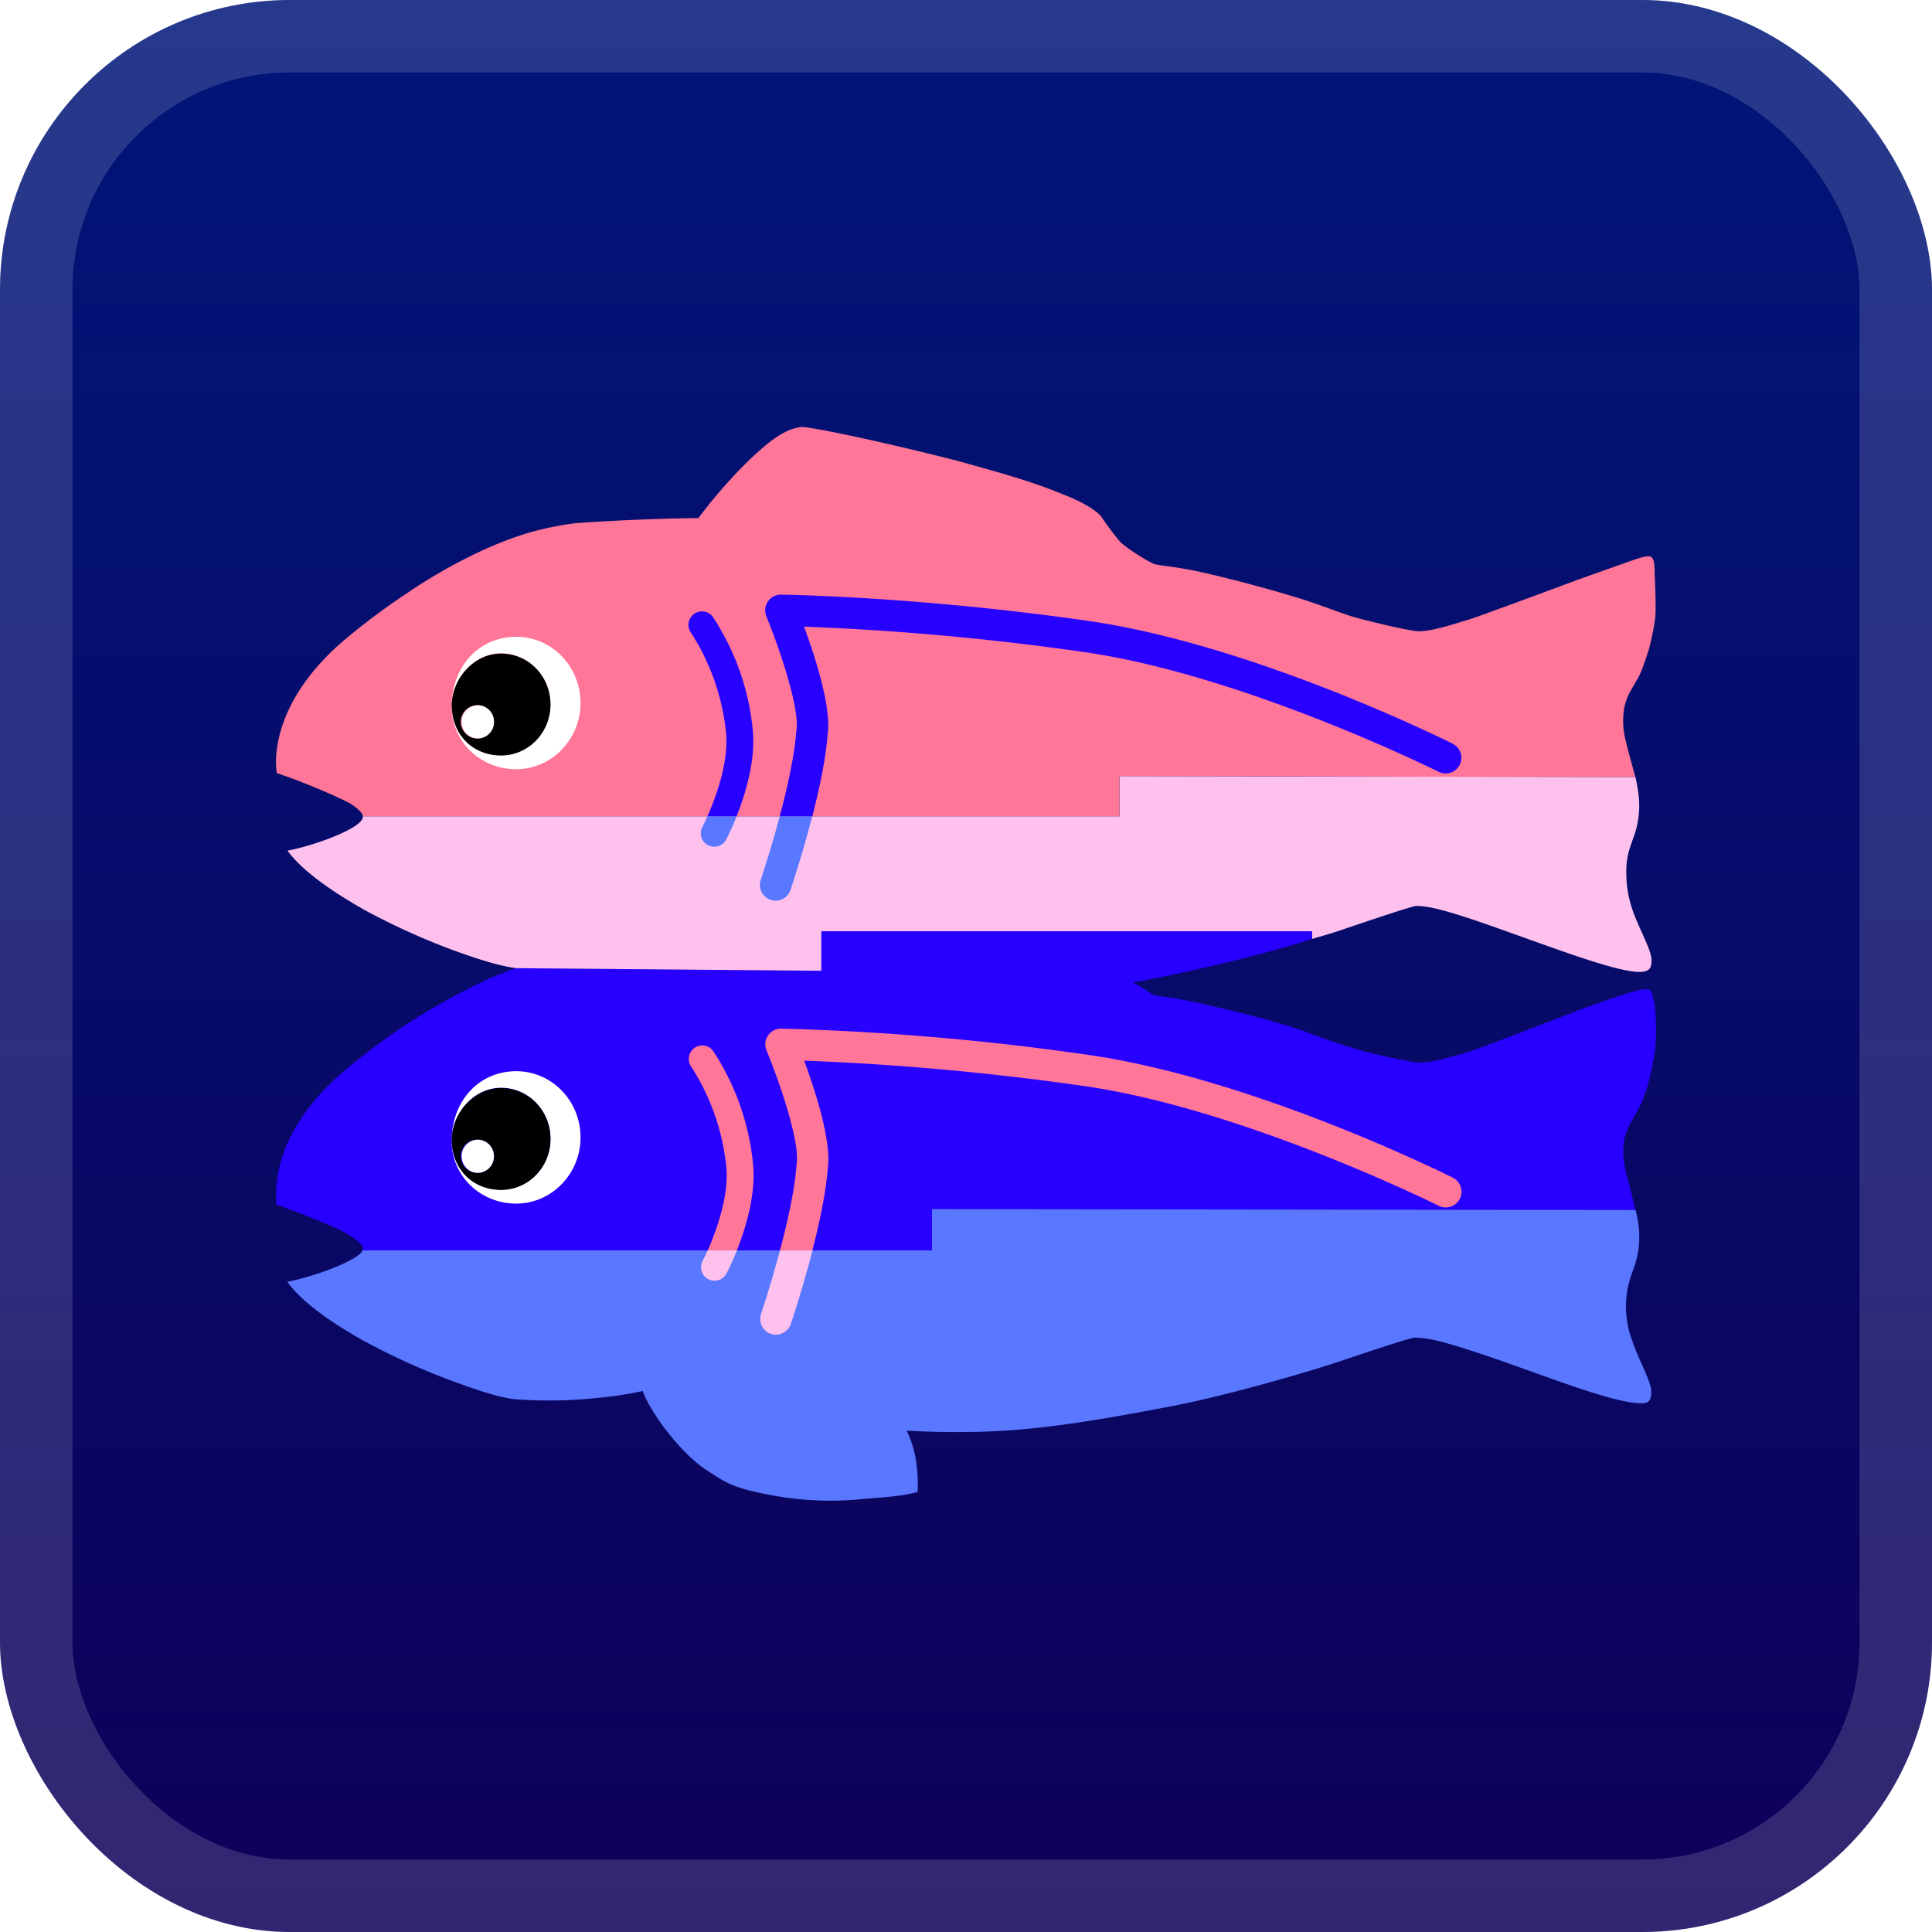 <svg xmlns="http://www.w3.org/2000/svg" width="64" height="64" fill="none" viewBox="0 0 56 56"><rect width="56" height="56" fill="url(#a)" rx="8.4"/><rect width="53.9" height="53.9" x="1.05" y="1.05" stroke="#fff" stroke-opacity=".15" stroke-width="2.1" rx="7.35"/><g filter="url(#b)"><path fill="#2800FF" d="M23.806 28.138v-1.146h14.227v.222c-1.82.593-4.518 1.153-5.21 1.26.377.176.5.331.661.384q.837.101 1.654.304c1.07.247 1.958.48 2.688.738.758.284 1.16.414 1.606.543q.784.213 1.585.347c.44.065 1.377-.26 1.596-.317s3.067-1.163 3.067-1.163 1.236-.463 1.725-.585c.45-.125.462.025.462.025q.06.196.096.398.068.636.011 1.274a10 10 0 0 1-.195.971 4.2 4.2 0 0 1-.296.767c-.09.159-.231.407-.28.515q-.112.226-.141.475a2.3 2.3 0 0 0 .032.669c.039.189.165.661.165.661l.149.592-20.39-.025v1.196H10.506a.16.16 0 0 0 .005-.086c-.017-.072-.1-.18-.42-.372-.41-.267-1.705-.736-2.08-.873-.016-.356-.17-1.995 1.875-3.794a19 19 0 0 1 1.93-1.45s1.756-1.15 3.152-1.608"/><path fill="#5A78FF" d="m47.405 35.072-20.39-.025v1.196H10.506c-.091.269-1.33.745-2.179.91.456.627 1.315 1.198 2.179 1.691q1.25.682 2.583 1.178c.325.113 1.295.492 1.872.538.804.057 1.611.042 2.412-.046a11 11 0 0 0 1.26-.195s.08.319.586 1.019c.364.484.812.98 1.259 1.273.532.337.709.514 1.862.724a9.2 9.2 0 0 0 2.601.121c.586-.054 1.153-.073 1.657-.212.024-.647-.057-1.244-.317-1.772.7.028 1.089.048 2.066.03 1.886-.036 3.946-.425 5.635-.747 1.395-.266 3.677-.906 4.769-1.269.627-.208 2.118-.715 2.256-.715.225 0 .562.053 1.03.191.697.206 1.233.39 2.407.813 1.175.422 2.22.79 2.857.877.47.065.528 0 .56-.235.054-.298-.36-.976-.532-1.508a2.8 2.8 0 0 1-.123-1.691 5 5 0 0 1 .16-.488c.114-.325.163-.668.146-1.012a3 3 0 0 0-.107-.646"/><path fill="#FEC1EE" d="M47.139 25.303a2.2 2.2 0 0 1 .084-.663c.04-.13.082-.246.159-.465.11-.334.151-.686.123-1.036a5 5 0 0 0-.102-.617l-14.953-.026v1.165H10.516c.044.319-1.333.83-2.182.997.443.608 1.337 1.207 2.203 1.702a20 20 0 0 0 2.587 1.178c.39.138 1.244.455 1.848.525l8.834.075v-1.146h14.227v.222c.215-.06.534-.155.739-.222.627-.21 2.142-.73 2.28-.733.226 0 .513.05.982.188.696.206 1.25.412 2.427.832 1.176.42 2.196.78 2.831.874.546.081.578-.102.578-.32.013-.277-.398-.98-.57-1.514a3.3 3.3 0 0 1-.161-1.016"/><path fill="#FF7698" d="M47.963 16.662c.011.212.044 1.077.011 1.274q-.063.451-.182.89c-.084.267-.213.65-.312.825-.09.16-.24.405-.287.513a1.6 1.6 0 0 0-.134.5q-.034.338.032.67c.038.189.165.661.165.661l.147.527-14.953-.026v1.165H10.516s.02-.13-.377-.378c-.358-.195-1.522-.69-2.114-.871-.058-.298-.184-1.981 1.861-3.779a19 19 0 0 1 1.931-1.451s1.696-1.204 3.519-1.743q.66-.187 1.34-.274a60 60 0 0 1 3.567-.148q.61-.813 1.325-1.536c.772-.76 1.21-1.054 1.671-1.106.638.038 4.05.835 5.013 1.122.553.156 1.66.455 2.537.823.904.347 1.124.643 1.124.643q.255.383.55.737c.214.213.826.581.997.65.257.065.691.069 1.675.306 1.028.245 1.951.506 2.686.735.761.254 1.158.43 1.614.547.455.117 1.183.293 1.587.351.403.059 1.29-.26 1.51-.317s3.148-1.148 3.148-1.148 1.58-.565 1.724-.611c.48-.156.559-.167.559.45"/><path fill="#fff" d="M14.96 18.458c-1.034 0-1.815.793-1.867 1.918-.052 1.113.84 1.92 1.867 1.92s1.867-.86 1.867-1.92-.832-1.919-1.867-1.919m-.436 3.434c-.793 0-1.437-.566-1.43-1.477.025-.748.643-1.476 1.43-1.476s1.431.657 1.431 1.476c0 .82-.637 1.477-1.43 1.477"/><path fill="#000" d="M14.525 18.945c-.794 0-1.412.728-1.431 1.476 0 .91.644 1.477 1.43 1.477.788 0 1.432-.657 1.432-1.477s-.638-1.476-1.431-1.476m-.677 2.459a.481.481 0 1 1 .469-.482.474.474 0 0 1-.469.482"/><path fill="#fff" d="M13.848 21.404a.475.475 0 0 0 .469-.481.475.475 0 0 0-.469-.482.475.475 0 0 0-.468.482c0 .266.21.481.468.481m1.112 9.646c-1.034 0-1.815.793-1.867 1.918-.052 1.112.84 1.919 1.867 1.919s1.867-.859 1.867-1.919-.832-1.919-1.867-1.919m-.436 3.434c-.793 0-1.437-.566-1.43-1.477.025-.748.643-1.476 1.43-1.476s1.431.657 1.431 1.476c0 .82-.637 1.477-1.43 1.477"/><path fill="#000" d="M14.525 31.537c-.794 0-1.412.729-1.431 1.477 0 .91.644 1.476 1.43 1.476.788 0 1.432-.657 1.432-1.476 0-.82-.638-1.477-1.431-1.477m-.677 2.459a.482.482 0 1 1 .435-.3.47.47 0 0 1-.435.3"/><path fill="#fff" d="M13.848 33.996a.475.475 0 0 0 .469-.482.475.475 0 0 0-.469-.48.475.475 0 0 0-.468.48c0 .266.21.482.468.482"/><path fill="#5A78FF" d="M22.6 23.66a33 33 0 0 1-.55 1.845.455.455 0 1 0 .863.292 33 33 0 0 0 .63-2.136zm-2.095 0a5 5 0 0 1-.147.31.39.39 0 0 0 .69.365 7 7 0 0 0 .304-.674z"/><path fill="#2800FF" d="M23.084 21.166q-.001.02-.005.04c-.052.711-.26 1.642-.479 2.455h.946c.203-.79.39-1.664.443-2.37.116-.786-.365-2.264-.683-3.127 2.724.104 5.44.35 8.139.74 4.623.668 10.2 3.44 10.255 3.467a.455.455 0 1 0 .407-.814c-.233-.117-5.762-2.862-10.531-3.555-4.944-.715-8.898-.766-8.937-.766a.456.456 0 0 0-.426.629c.389.95.973 2.681.871 3.301m-2.038.094c.077.865-.317 1.896-.541 2.4h.845c.25-.626.55-1.591.472-2.471a7.2 7.2 0 0 0-1.158-3.305.39.39 0 1 0-.635.456 6.56 6.56 0 0 1 1.017 2.92"/><path fill="#FEC1EE" d="M22.609 36.24a33 33 0 0 1-.55 1.845.455.455 0 0 0 .862.292c.023-.065.343-1.018.63-2.137zm-2.096 0c-.084.188-.144.303-.147.31a.39.39 0 1 0 .69.364q.169-.33.305-.674z"/><path fill="#FF7698" d="m23.09 33.745-.004.04c-.052.712-.26 1.642-.478 2.455h.941c.203-.79.39-1.663.444-2.369.116-.786-.365-2.264-.684-3.128q4.09.156 8.14.74c4.622.669 10.199 3.44 10.254 3.468a.457.457 0 0 0 .658-.375.46.46 0 0 0-.25-.44c-.233-.117-5.762-2.862-10.532-3.554a76 76 0 0 0-8.937-.767.456.456 0 0 0-.425.63c.393.946.977 2.68.874 3.3m-2.037.095c.077.867-.317 1.897-.54 2.402h.845c.249-.627.549-1.592.471-2.472a7.24 7.24 0 0 0-1.158-3.304.39.39 0 0 0-.634.455c.566.878.915 1.88 1.016 2.92"/></g><defs><linearGradient id="a" x1="28" x2="28" y1="0" y2="56" gradientUnits="userSpaceOnUse"><stop stop-color="#001679"/><stop offset="1" stop-color="#0E0059"/></linearGradient><filter id="b" width="51.429" height="51.429" x="2.286" y="2.286" color-interpolation-filters="sRGB" filterUnits="userSpaceOnUse"><feFlood flood-opacity="0" result="BackgroundImageFix"/><feColorMatrix in="SourceAlpha" result="hardAlpha" values="0 0 0 0 0 0 0 0 0 0 0 0 0 0 0 0 0 0 127 0"/><feOffset/><feGaussianBlur stdDeviation="2.857"/><feComposite in2="hardAlpha" operator="out"/><feColorMatrix values="0 0 0 0 0 0 0 0 0 0 0 0 0 0 0 0 0 0 0.25 0"/><feBlend in2="BackgroundImageFix" result="effect1_dropShadow_1_62"/><feBlend in="SourceGraphic" in2="effect1_dropShadow_1_62" result="shape"/></filter></defs></svg>